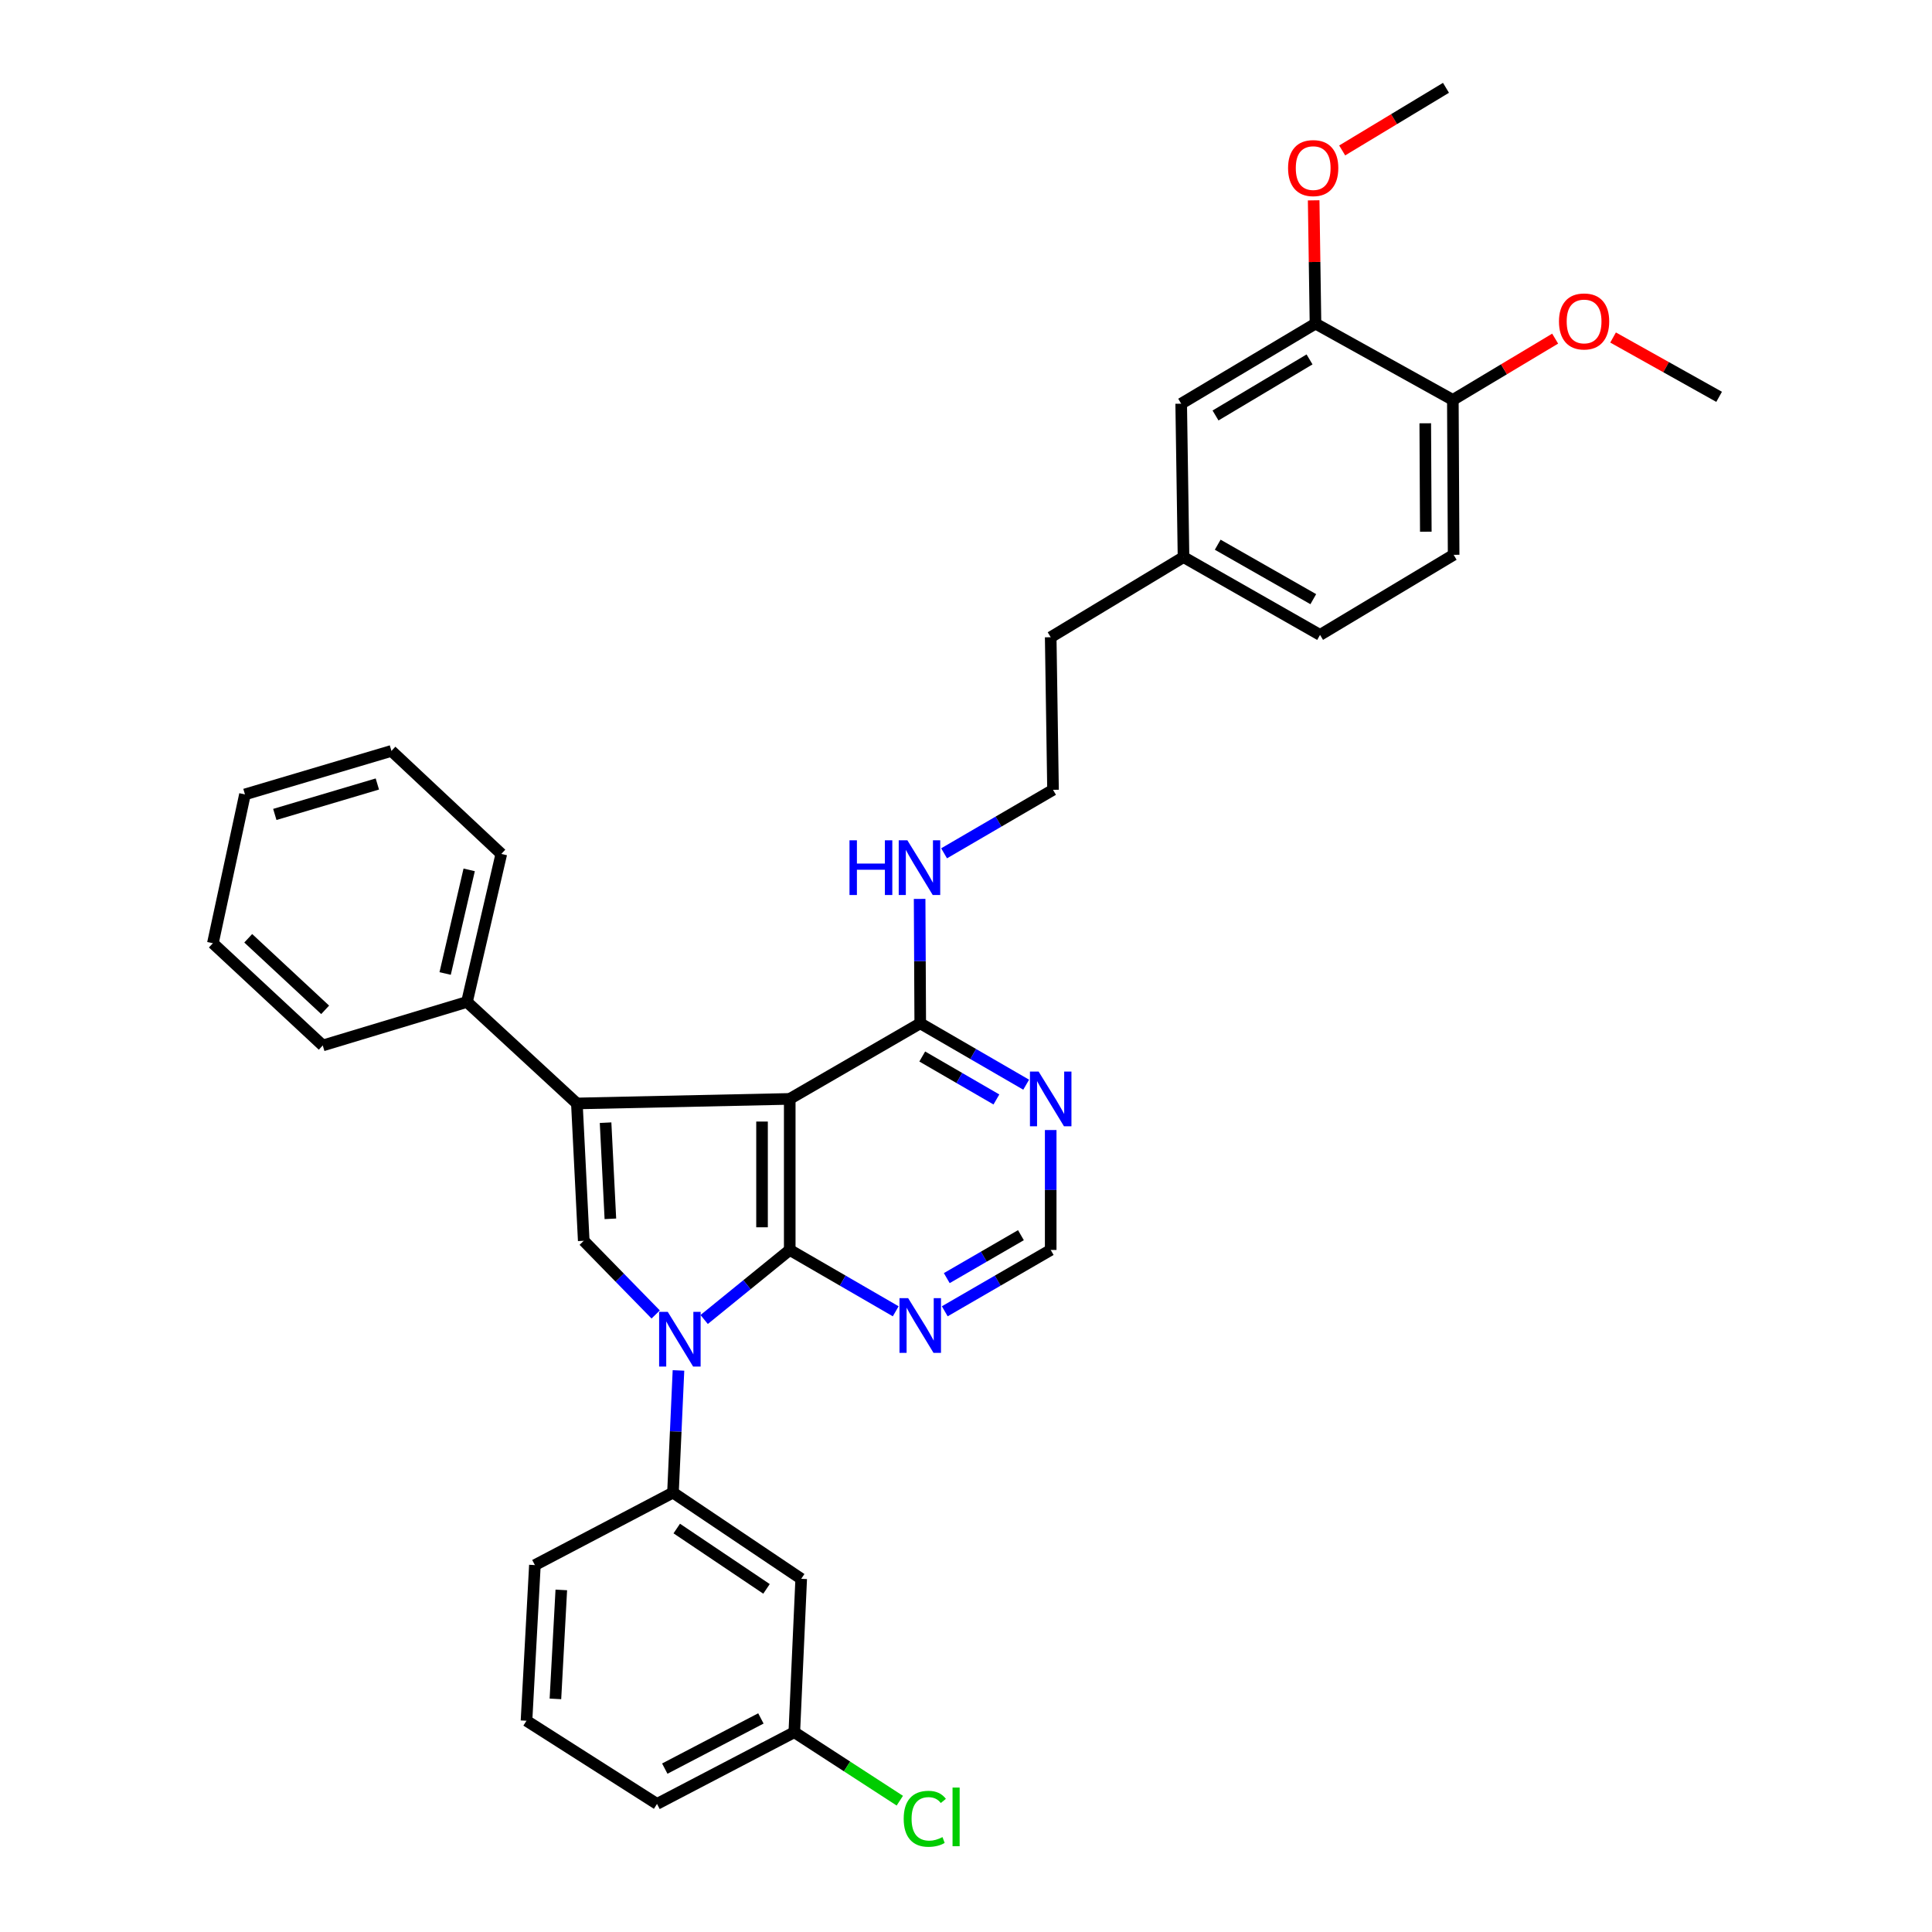 <?xml version='1.0' encoding='iso-8859-1'?>
<svg version='1.1' baseProfile='full'
              xmlns='http://www.w3.org/2000/svg'
                      xmlns:rdkit='http://www.rdkit.org/xml'
                      xmlns:xlink='http://www.w3.org/1999/xlink'
                  xml:space='preserve'
width='1000px' height='1000px' viewBox='0 0 1000 1000'>
<!-- END OF HEADER -->
<rect style='opacity:1.0;fill:#FFFFFF;stroke:none' width='1000' height='1000' x='0' y='0'> </rect>
<path class='bond-0' d='M 408.767,646.972 L 386.62,664.971' style='fill:none;fill-rule:evenodd;stroke:#000000;stroke-width:6px;stroke-linecap:butt;stroke-linejoin:miter;stroke-opacity:1' />
<path class='bond-0' d='M 386.62,664.971 L 364.473,682.969' style='fill:none;fill-rule:evenodd;stroke:#0000FF;stroke-width:6px;stroke-linecap:butt;stroke-linejoin:miter;stroke-opacity:1' />
<path class='bond-1' d='M 408.767,646.972 L 408.767,568.788' style='fill:none;fill-rule:evenodd;stroke:#000000;stroke-width:6px;stroke-linecap:butt;stroke-linejoin:miter;stroke-opacity:1' />
<path class='bond-1' d='M 394.427,635.244 L 394.427,580.516' style='fill:none;fill-rule:evenodd;stroke:#000000;stroke-width:6px;stroke-linecap:butt;stroke-linejoin:miter;stroke-opacity:1' />
<path class='bond-5' d='M 408.767,646.972 L 436.195,662.849' style='fill:none;fill-rule:evenodd;stroke:#000000;stroke-width:6px;stroke-linecap:butt;stroke-linejoin:miter;stroke-opacity:1' />
<path class='bond-5' d='M 436.195,662.849 L 463.624,678.726' style='fill:none;fill-rule:evenodd;stroke:#0000FF;stroke-width:6px;stroke-linecap:butt;stroke-linejoin:miter;stroke-opacity:1' />
<path class='bond-3' d='M 339.381,680.367 L 320.761,661.304' style='fill:none;fill-rule:evenodd;stroke:#0000FF;stroke-width:6px;stroke-linecap:butt;stroke-linejoin:miter;stroke-opacity:1' />
<path class='bond-3' d='M 320.761,661.304 L 302.142,642.24' style='fill:none;fill-rule:evenodd;stroke:#000000;stroke-width:6px;stroke-linecap:butt;stroke-linejoin:miter;stroke-opacity:1' />
<path class='bond-6' d='M 351.175,709.333 L 349.754,740.953' style='fill:none;fill-rule:evenodd;stroke:#0000FF;stroke-width:6px;stroke-linecap:butt;stroke-linejoin:miter;stroke-opacity:1' />
<path class='bond-6' d='M 349.754,740.953 L 348.332,772.573' style='fill:none;fill-rule:evenodd;stroke:#000000;stroke-width:6px;stroke-linecap:butt;stroke-linejoin:miter;stroke-opacity:1' />
<path class='bond-2' d='M 408.767,568.788 L 298.589,571.146' style='fill:none;fill-rule:evenodd;stroke:#000000;stroke-width:6px;stroke-linecap:butt;stroke-linejoin:miter;stroke-opacity:1' />
<path class='bond-4' d='M 408.767,568.788 L 476.315,529.672' style='fill:none;fill-rule:evenodd;stroke:#000000;stroke-width:6px;stroke-linecap:butt;stroke-linejoin:miter;stroke-opacity:1' />
<path class='bond-11' d='M 298.589,571.146 L 241.707,518.614' style='fill:none;fill-rule:evenodd;stroke:#000000;stroke-width:6px;stroke-linecap:butt;stroke-linejoin:miter;stroke-opacity:1' />
<path class='bond-34' d='M 298.589,571.146 L 302.142,642.24' style='fill:none;fill-rule:evenodd;stroke:#000000;stroke-width:6px;stroke-linecap:butt;stroke-linejoin:miter;stroke-opacity:1' />
<path class='bond-34' d='M 313.444,581.094 L 315.931,630.86' style='fill:none;fill-rule:evenodd;stroke:#000000;stroke-width:6px;stroke-linecap:butt;stroke-linejoin:miter;stroke-opacity:1' />
<path class='bond-14' d='M 476.315,529.672 L 476.156,497.472' style='fill:none;fill-rule:evenodd;stroke:#000000;stroke-width:6px;stroke-linecap:butt;stroke-linejoin:miter;stroke-opacity:1' />
<path class='bond-14' d='M 476.156,497.472 L 475.997,465.272' style='fill:none;fill-rule:evenodd;stroke:#0000FF;stroke-width:6px;stroke-linecap:butt;stroke-linejoin:miter;stroke-opacity:1' />
<path class='bond-35' d='M 476.315,529.672 L 503.732,545.554' style='fill:none;fill-rule:evenodd;stroke:#000000;stroke-width:6px;stroke-linecap:butt;stroke-linejoin:miter;stroke-opacity:1' />
<path class='bond-35' d='M 503.732,545.554 L 531.149,561.436' style='fill:none;fill-rule:evenodd;stroke:#0000FF;stroke-width:6px;stroke-linecap:butt;stroke-linejoin:miter;stroke-opacity:1' />
<path class='bond-35' d='M 477.353,546.845 L 496.544,557.962' style='fill:none;fill-rule:evenodd;stroke:#000000;stroke-width:6px;stroke-linecap:butt;stroke-linejoin:miter;stroke-opacity:1' />
<path class='bond-35' d='M 496.544,557.962 L 515.736,569.08' style='fill:none;fill-rule:evenodd;stroke:#0000FF;stroke-width:6px;stroke-linecap:butt;stroke-linejoin:miter;stroke-opacity:1' />
<path class='bond-9' d='M 489.006,678.724 L 516.423,662.848' style='fill:none;fill-rule:evenodd;stroke:#0000FF;stroke-width:6px;stroke-linecap:butt;stroke-linejoin:miter;stroke-opacity:1' />
<path class='bond-9' d='M 516.423,662.848 L 543.84,646.972' style='fill:none;fill-rule:evenodd;stroke:#000000;stroke-width:6px;stroke-linecap:butt;stroke-linejoin:miter;stroke-opacity:1' />
<path class='bond-9' d='M 490.045,661.551 L 509.237,650.438' style='fill:none;fill-rule:evenodd;stroke:#0000FF;stroke-width:6px;stroke-linecap:butt;stroke-linejoin:miter;stroke-opacity:1' />
<path class='bond-9' d='M 509.237,650.438 L 528.429,639.325' style='fill:none;fill-rule:evenodd;stroke:#000000;stroke-width:6px;stroke-linecap:butt;stroke-linejoin:miter;stroke-opacity:1' />
<path class='bond-8' d='M 348.332,772.573 L 414.702,817.194' style='fill:none;fill-rule:evenodd;stroke:#000000;stroke-width:6px;stroke-linecap:butt;stroke-linejoin:miter;stroke-opacity:1' />
<path class='bond-8' d='M 350.287,791.167 L 396.745,822.402' style='fill:none;fill-rule:evenodd;stroke:#000000;stroke-width:6px;stroke-linecap:butt;stroke-linejoin:miter;stroke-opacity:1' />
<path class='bond-23' d='M 348.332,772.573 L 276.864,810.088' style='fill:none;fill-rule:evenodd;stroke:#000000;stroke-width:6px;stroke-linecap:butt;stroke-linejoin:miter;stroke-opacity:1' />
<path class='bond-7' d='M 543.84,584.903 L 543.84,615.937' style='fill:none;fill-rule:evenodd;stroke:#0000FF;stroke-width:6px;stroke-linecap:butt;stroke-linejoin:miter;stroke-opacity:1' />
<path class='bond-7' d='M 543.84,615.937 L 543.84,646.972' style='fill:none;fill-rule:evenodd;stroke:#000000;stroke-width:6px;stroke-linecap:butt;stroke-linejoin:miter;stroke-opacity:1' />
<path class='bond-16' d='M 414.702,817.194 L 411.133,896.597' style='fill:none;fill-rule:evenodd;stroke:#000000;stroke-width:6px;stroke-linecap:butt;stroke-linejoin:miter;stroke-opacity:1' />
<path class='bond-10' d='M 680.897,167.495 L 611.381,208.953' style='fill:none;fill-rule:evenodd;stroke:#000000;stroke-width:6px;stroke-linecap:butt;stroke-linejoin:miter;stroke-opacity:1' />
<path class='bond-10' d='M 677.815,186.029 L 629.153,215.05' style='fill:none;fill-rule:evenodd;stroke:#000000;stroke-width:6px;stroke-linecap:butt;stroke-linejoin:miter;stroke-opacity:1' />
<path class='bond-19' d='M 680.897,167.495 L 680.424,135.595' style='fill:none;fill-rule:evenodd;stroke:#000000;stroke-width:6px;stroke-linecap:butt;stroke-linejoin:miter;stroke-opacity:1' />
<path class='bond-19' d='M 680.424,135.595 L 679.951,103.695' style='fill:none;fill-rule:evenodd;stroke:#FF0000;stroke-width:6px;stroke-linecap:butt;stroke-linejoin:miter;stroke-opacity:1' />
<path class='bond-38' d='M 680.897,167.495 L 751.991,206.993' style='fill:none;fill-rule:evenodd;stroke:#000000;stroke-width:6px;stroke-linecap:butt;stroke-linejoin:miter;stroke-opacity:1' />
<path class='bond-25' d='M 241.707,518.614 L 259.481,441.992' style='fill:none;fill-rule:evenodd;stroke:#000000;stroke-width:6px;stroke-linecap:butt;stroke-linejoin:miter;stroke-opacity:1' />
<path class='bond-25' d='M 230.404,503.881 L 242.846,450.245' style='fill:none;fill-rule:evenodd;stroke:#000000;stroke-width:6px;stroke-linecap:butt;stroke-linejoin:miter;stroke-opacity:1' />
<path class='bond-26' d='M 241.707,518.614 L 167.06,541.128' style='fill:none;fill-rule:evenodd;stroke:#000000;stroke-width:6px;stroke-linecap:butt;stroke-linejoin:miter;stroke-opacity:1' />
<path class='bond-12' d='M 751.991,206.993 L 752.398,287.169' style='fill:none;fill-rule:evenodd;stroke:#000000;stroke-width:6px;stroke-linecap:butt;stroke-linejoin:miter;stroke-opacity:1' />
<path class='bond-12' d='M 737.713,219.092 L 737.997,275.215' style='fill:none;fill-rule:evenodd;stroke:#000000;stroke-width:6px;stroke-linecap:butt;stroke-linejoin:miter;stroke-opacity:1' />
<path class='bond-21' d='M 751.991,206.993 L 778.467,191.133' style='fill:none;fill-rule:evenodd;stroke:#000000;stroke-width:6px;stroke-linecap:butt;stroke-linejoin:miter;stroke-opacity:1' />
<path class='bond-21' d='M 778.467,191.133 L 804.943,175.273' style='fill:none;fill-rule:evenodd;stroke:#FF0000;stroke-width:6px;stroke-linecap:butt;stroke-linejoin:miter;stroke-opacity:1' />
<path class='bond-13' d='M 611.381,208.953 L 612.584,288.356' style='fill:none;fill-rule:evenodd;stroke:#000000;stroke-width:6px;stroke-linecap:butt;stroke-linejoin:miter;stroke-opacity:1' />
<path class='bond-22' d='M 488.657,441.673 L 516.85,425.242' style='fill:none;fill-rule:evenodd;stroke:#0000FF;stroke-width:6px;stroke-linecap:butt;stroke-linejoin:miter;stroke-opacity:1' />
<path class='bond-22' d='M 516.85,425.242 L 545.043,408.811' style='fill:none;fill-rule:evenodd;stroke:#000000;stroke-width:6px;stroke-linecap:butt;stroke-linejoin:miter;stroke-opacity:1' />
<path class='bond-15' d='M 752.398,287.169 L 683.256,328.627' style='fill:none;fill-rule:evenodd;stroke:#000000;stroke-width:6px;stroke-linecap:butt;stroke-linejoin:miter;stroke-opacity:1' />
<path class='bond-20' d='M 411.133,896.597 L 438.437,914.314' style='fill:none;fill-rule:evenodd;stroke:#000000;stroke-width:6px;stroke-linecap:butt;stroke-linejoin:miter;stroke-opacity:1' />
<path class='bond-20' d='M 438.437,914.314 L 465.741,932.03' style='fill:none;fill-rule:evenodd;stroke:#00CC00;stroke-width:6px;stroke-linecap:butt;stroke-linejoin:miter;stroke-opacity:1' />
<path class='bond-36' d='M 411.133,896.597 L 340.071,933.706' style='fill:none;fill-rule:evenodd;stroke:#000000;stroke-width:6px;stroke-linecap:butt;stroke-linejoin:miter;stroke-opacity:1' />
<path class='bond-36' d='M 393.836,889.452 L 344.092,915.428' style='fill:none;fill-rule:evenodd;stroke:#000000;stroke-width:6px;stroke-linecap:butt;stroke-linejoin:miter;stroke-opacity:1' />
<path class='bond-17' d='M 612.584,288.356 L 543.84,329.83' style='fill:none;fill-rule:evenodd;stroke:#000000;stroke-width:6px;stroke-linecap:butt;stroke-linejoin:miter;stroke-opacity:1' />
<path class='bond-18' d='M 612.584,288.356 L 683.256,328.627' style='fill:none;fill-rule:evenodd;stroke:#000000;stroke-width:6px;stroke-linecap:butt;stroke-linejoin:miter;stroke-opacity:1' />
<path class='bond-18' d='M 630.284,281.938 L 679.754,310.127' style='fill:none;fill-rule:evenodd;stroke:#000000;stroke-width:6px;stroke-linecap:butt;stroke-linejoin:miter;stroke-opacity:1' />
<path class='bond-29' d='M 694.709,77.868 L 721.574,61.661' style='fill:none;fill-rule:evenodd;stroke:#FF0000;stroke-width:6px;stroke-linecap:butt;stroke-linejoin:miter;stroke-opacity:1' />
<path class='bond-29' d='M 721.574,61.661 L 748.438,45.455' style='fill:none;fill-rule:evenodd;stroke:#000000;stroke-width:6px;stroke-linecap:butt;stroke-linejoin:miter;stroke-opacity:1' />
<path class='bond-30' d='M 834.925,174.693 L 862.369,190.046' style='fill:none;fill-rule:evenodd;stroke:#FF0000;stroke-width:6px;stroke-linecap:butt;stroke-linejoin:miter;stroke-opacity:1' />
<path class='bond-30' d='M 862.369,190.046 L 889.813,205.4' style='fill:none;fill-rule:evenodd;stroke:#000000;stroke-width:6px;stroke-linecap:butt;stroke-linejoin:miter;stroke-opacity:1' />
<path class='bond-27' d='M 545.043,408.811 L 543.84,329.83' style='fill:none;fill-rule:evenodd;stroke:#000000;stroke-width:6px;stroke-linecap:butt;stroke-linejoin:miter;stroke-opacity:1' />
<path class='bond-24' d='M 276.864,810.088 L 272.514,890.654' style='fill:none;fill-rule:evenodd;stroke:#000000;stroke-width:6px;stroke-linecap:butt;stroke-linejoin:miter;stroke-opacity:1' />
<path class='bond-24' d='M 290.53,822.946 L 287.485,879.342' style='fill:none;fill-rule:evenodd;stroke:#000000;stroke-width:6px;stroke-linecap:butt;stroke-linejoin:miter;stroke-opacity:1' />
<path class='bond-28' d='M 272.514,890.654 L 340.071,933.706' style='fill:none;fill-rule:evenodd;stroke:#000000;stroke-width:6px;stroke-linecap:butt;stroke-linejoin:miter;stroke-opacity:1' />
<path class='bond-32' d='M 259.481,441.992 L 202.607,388.671' style='fill:none;fill-rule:evenodd;stroke:#000000;stroke-width:6px;stroke-linecap:butt;stroke-linejoin:miter;stroke-opacity:1' />
<path class='bond-31' d='M 167.06,541.128 L 110.187,488.214' style='fill:none;fill-rule:evenodd;stroke:#000000;stroke-width:6px;stroke-linecap:butt;stroke-linejoin:miter;stroke-opacity:1' />
<path class='bond-31' d='M 168.297,522.692 L 128.485,485.652' style='fill:none;fill-rule:evenodd;stroke:#000000;stroke-width:6px;stroke-linecap:butt;stroke-linejoin:miter;stroke-opacity:1' />
<path class='bond-33' d='M 110.187,488.214 L 126.789,411.185' style='fill:none;fill-rule:evenodd;stroke:#000000;stroke-width:6px;stroke-linecap:butt;stroke-linejoin:miter;stroke-opacity:1' />
<path class='bond-37' d='M 202.607,388.671 L 126.789,411.185' style='fill:none;fill-rule:evenodd;stroke:#000000;stroke-width:6px;stroke-linecap:butt;stroke-linejoin:miter;stroke-opacity:1' />
<path class='bond-37' d='M 195.316,405.795 L 142.244,421.554' style='fill:none;fill-rule:evenodd;stroke:#000000;stroke-width:6px;stroke-linecap:butt;stroke-linejoin:miter;stroke-opacity:1' />
<path  class='atom-1' d='M 345.641 679.026
L 354.921 694.026
Q 355.841 695.506, 357.321 698.186
Q 358.801 700.866, 358.881 701.026
L 358.881 679.026
L 362.641 679.026
L 362.641 707.346
L 358.761 707.346
L 348.801 690.946
Q 347.641 689.026, 346.401 686.826
Q 345.201 684.626, 344.841 683.946
L 344.841 707.346
L 341.161 707.346
L 341.161 679.026
L 345.641 679.026
' fill='#0000FF'/>
<path  class='atom-6' d='M 470.055 671.912
L 479.335 686.912
Q 480.255 688.392, 481.735 691.072
Q 483.215 693.752, 483.295 693.912
L 483.295 671.912
L 487.055 671.912
L 487.055 700.232
L 483.175 700.232
L 473.215 683.832
Q 472.055 681.912, 470.815 679.712
Q 469.615 677.512, 469.255 676.832
L 469.255 700.232
L 465.575 700.232
L 465.575 671.912
L 470.055 671.912
' fill='#0000FF'/>
<path  class='atom-8' d='M 537.58 554.628
L 546.86 569.628
Q 547.78 571.108, 549.26 573.788
Q 550.74 576.468, 550.82 576.628
L 550.82 554.628
L 554.58 554.628
L 554.58 582.948
L 550.7 582.948
L 540.74 566.548
Q 539.58 564.628, 538.34 562.428
Q 537.14 560.228, 536.78 559.548
L 536.78 582.948
L 533.1 582.948
L 533.1 554.628
L 537.58 554.628
' fill='#0000FF'/>
<path  class='atom-15' d='M 439.697 434.938
L 443.537 434.938
L 443.537 446.978
L 458.017 446.978
L 458.017 434.938
L 461.857 434.938
L 461.857 463.258
L 458.017 463.258
L 458.017 450.178
L 443.537 450.178
L 443.537 463.258
L 439.697 463.258
L 439.697 434.938
' fill='#0000FF'/>
<path  class='atom-15' d='M 469.657 434.938
L 478.937 449.938
Q 479.857 451.418, 481.337 454.098
Q 482.817 456.778, 482.897 456.938
L 482.897 434.938
L 486.657 434.938
L 486.657 463.258
L 482.777 463.258
L 472.817 446.858
Q 471.657 444.938, 470.417 442.738
Q 469.217 440.538, 468.857 439.858
L 468.857 463.258
L 465.177 463.258
L 465.177 434.938
L 469.657 434.938
' fill='#0000FF'/>
<path  class='atom-20' d='M 666.702 87.001
Q 666.702 80.201, 670.062 76.401
Q 673.422 72.601, 679.702 72.601
Q 685.982 72.601, 689.342 76.401
Q 692.702 80.201, 692.702 87.001
Q 692.702 93.881, 689.302 97.801
Q 685.902 101.681, 679.702 101.681
Q 673.462 101.681, 670.062 97.801
Q 666.702 93.921, 666.702 87.001
M 679.702 98.481
Q 684.022 98.481, 686.342 95.601
Q 688.702 92.681, 688.702 87.001
Q 688.702 81.441, 686.342 78.641
Q 684.022 75.801, 679.702 75.801
Q 675.382 75.801, 673.022 78.601
Q 670.702 81.401, 670.702 87.001
Q 670.702 92.721, 673.022 95.601
Q 675.382 98.481, 679.702 98.481
' fill='#FF0000'/>
<path  class='atom-21' d='M 467.753 941.402
Q 467.753 934.362, 471.033 930.682
Q 474.353 926.962, 480.633 926.962
Q 486.473 926.962, 489.593 931.082
L 486.953 933.242
Q 484.673 930.242, 480.633 930.242
Q 476.353 930.242, 474.073 933.122
Q 471.833 935.962, 471.833 941.402
Q 471.833 947.002, 474.153 949.882
Q 476.513 952.762, 481.073 952.762
Q 484.193 952.762, 487.833 950.882
L 488.953 953.882
Q 487.473 954.842, 485.233 955.402
Q 482.993 955.962, 480.513 955.962
Q 474.353 955.962, 471.033 952.202
Q 467.753 948.442, 467.753 941.402
' fill='#00CC00'/>
<path  class='atom-21' d='M 493.033 925.242
L 496.713 925.242
L 496.713 955.602
L 493.033 955.602
L 493.033 925.242
' fill='#00CC00'/>
<path  class='atom-22' d='M 806.922 166.38
Q 806.922 159.58, 810.282 155.78
Q 813.642 151.98, 819.922 151.98
Q 826.202 151.98, 829.562 155.78
Q 832.922 159.58, 832.922 166.38
Q 832.922 173.26, 829.522 177.18
Q 826.122 181.06, 819.922 181.06
Q 813.682 181.06, 810.282 177.18
Q 806.922 173.3, 806.922 166.38
M 819.922 177.86
Q 824.242 177.86, 826.562 174.98
Q 828.922 172.06, 828.922 166.38
Q 828.922 160.82, 826.562 158.02
Q 824.242 155.18, 819.922 155.18
Q 815.602 155.18, 813.242 157.98
Q 810.922 160.78, 810.922 166.38
Q 810.922 172.1, 813.242 174.98
Q 815.602 177.86, 819.922 177.86
' fill='#FF0000'/>
</svg>
